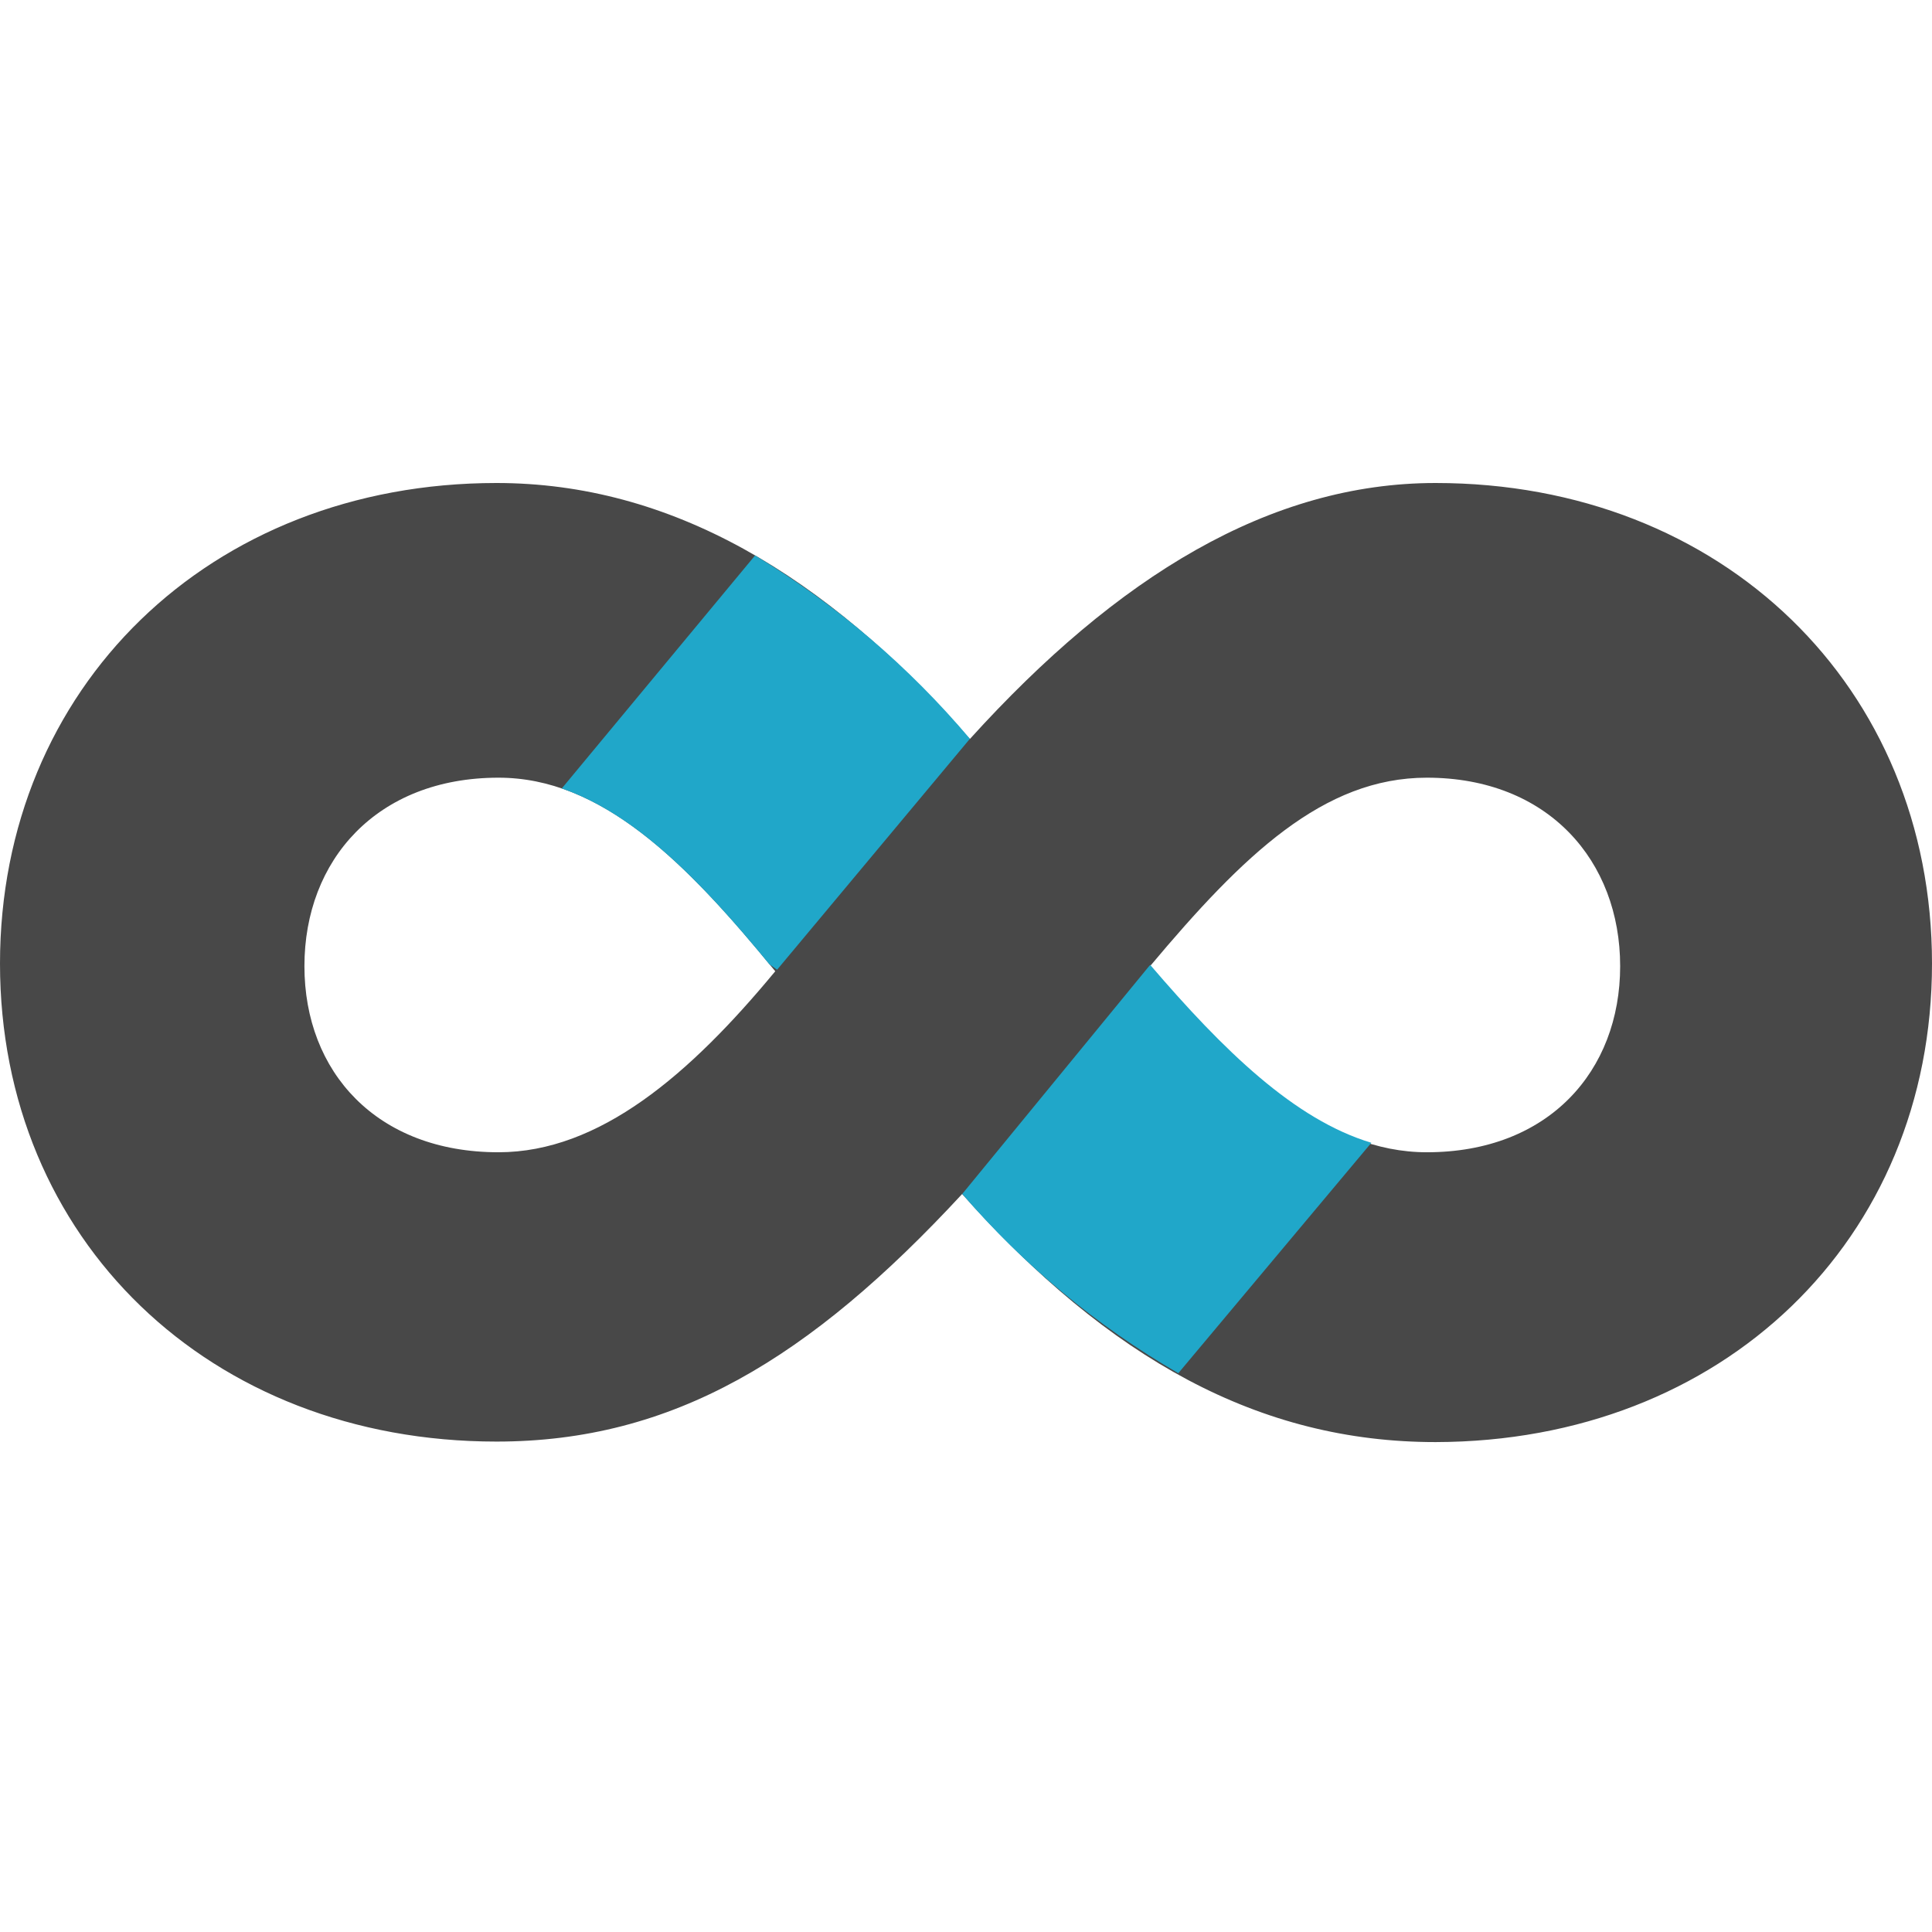 <svg width="100" height="100" viewBox="0 0 100 100" fill="none" xmlns="http://www.w3.org/2000/svg"><path d="M74.304 25C65.73 25 57.832 29.824 50.199 38.252C42.698 29.691 34.667 25 25.696 25C10.84 25 0 35.602 0 49.874C0 64.147 10.84 74.616 25.696 74.616C34.826 74.616 41.903 70.335 49.801 61.801C57.434 70.362 65.2 74.642 74.304 74.642C89.16 74.616 100 64.186 100 49.874C100 35.562 89.16 25 74.304 25ZM25.802 59.641C19.507 59.641 15.757 55.493 15.757 50.007C15.757 44.52 19.507 40.253 25.802 40.253C31.103 40.253 35.436 44.52 40.127 50.272C35.701 55.626 31.023 59.641 25.802 59.641ZM73.854 59.641C68.632 59.641 64.219 55.493 59.528 50.007C64.352 44.255 68.5 40.253 73.854 40.253C80.148 40.253 83.859 44.573 83.859 50.007C83.859 55.44 80.148 59.641 73.854 59.641Z" fill="#484848"/><path d="M60.989 71.077L70.981 59.15C67.006 57.957 63.335 54.379 59.532 49.94L49.805 61.8C52.989 65.495 56.77 68.631 60.989 71.077Z" fill="#20A7C9"/><path d="M50.202 38.239C47.039 34.491 43.282 31.286 39.083 28.75L29.078 40.81C32.882 42.135 36.248 45.554 39.825 49.914L40.223 50.192L50.202 38.239Z" fill="#20A7C9"/></svg>
